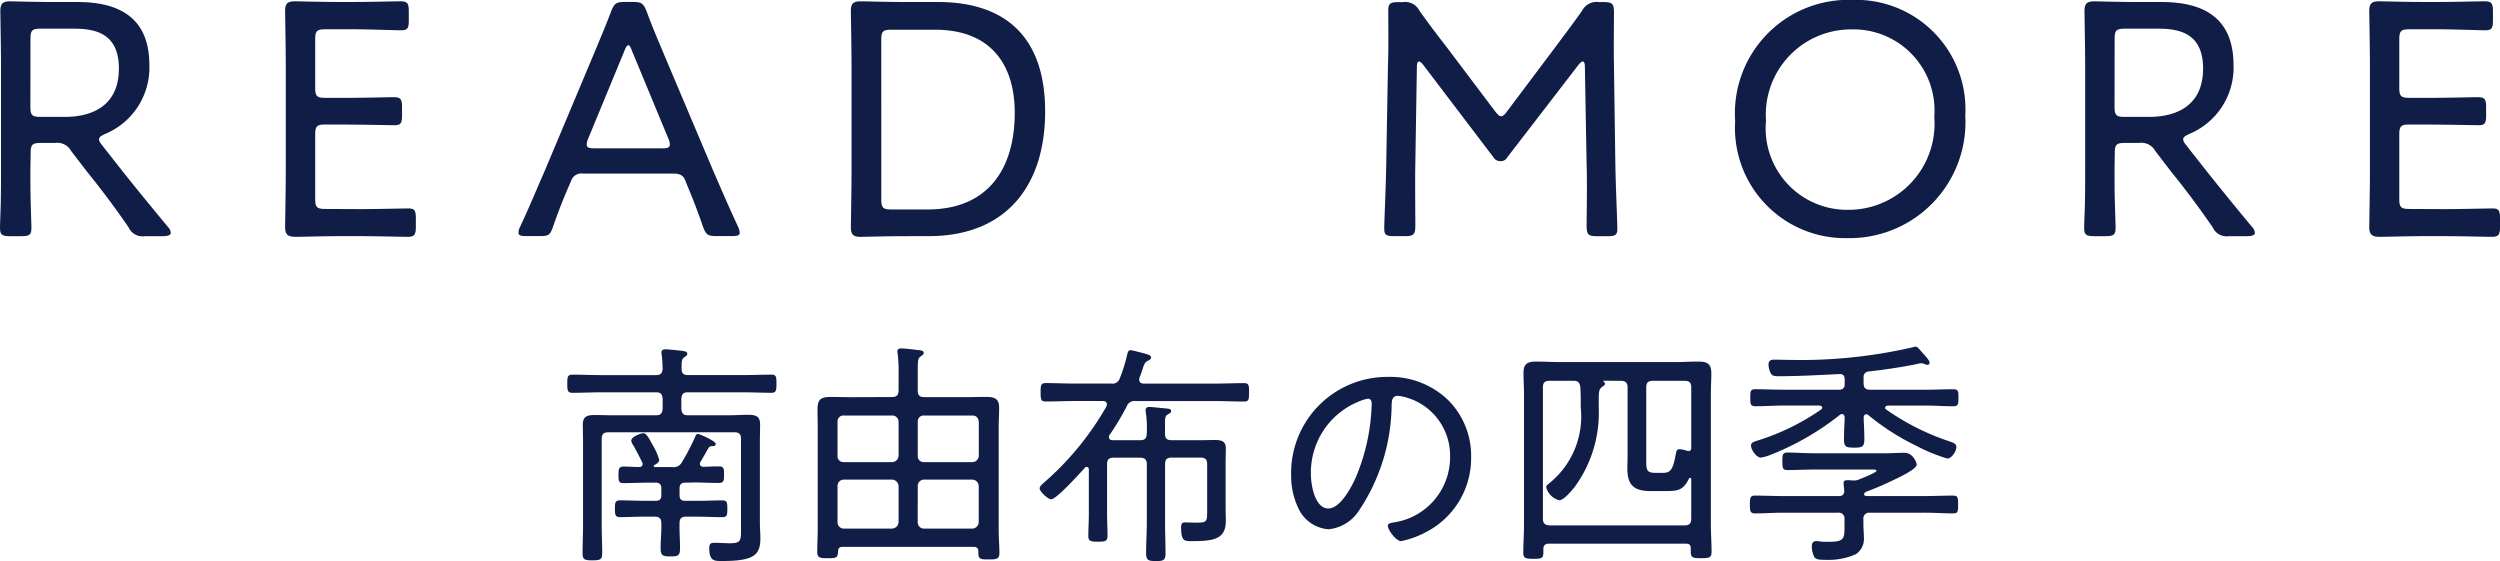 <svg xmlns="http://www.w3.org/2000/svg" width="110.142" height="24.715" viewBox="0 0 110.142 24.715"><defs><style>.a{fill:#101d46}</style></defs><path class="a" d="M1.339 7.427c0 .461 0 1.072.015 1.578s.03.923.03 1.028c0 .313-.089.372-.447.372H.446c-.357 0-.446-.06-.446-.372 0-.09.015-.477.03-.953.015-.536.015-1.191.015-1.652V3.037c0-.878-.03-2.441-.03-2.546 0-.327.1-.432.432-.432.1 0 1.22.03 1.921.03H3.41c1.876 0 3.171.714 3.171 2.783a3.162 3.162 0 0 1-1.935 3.023c-.193.089-.283.149-.283.237s.045.15.149.284l.491.625c.745.953 1.414 1.771 2.4 2.962a.383.383 0 0 1 .12.253c0 .1-.12.149-.342.149h-.8a.669.669 0 0 1-.714-.387 38.759 38.759 0 0 0-1.846-2.471l-.685-.893a.7.7 0 0 0-.714-.357h-.625c-.372 0-.446.074-.446.446zm0-2.724c0 .372.074.447.446.447h1.072c1.205 0 2.381-.492 2.381-2.129 0-1.5-.967-1.757-1.95-1.757h-1.5c-.372 0-.446.074-.446.446zM15.865 9.213c.714 0 1.86-.03 2.129-.03s.327.09.327.432v.372c0 .358-.06.447-.372.447-.238 0-1.37-.03-2.084-.03h-.952c-.6 0-1.653.03-1.861.03-.313 0-.491-.045-.491-.432 0-.1.03-1.668.03-2.531V3.02c0-.878-.03-2.427-.03-2.531 0-.327.1-.432.432-.432.1 0 1.221.03 1.921.03h.64c.744 0 1.891-.03 2.084-.03.313 0 .372.089.372.446v.4c0 .357-.059.432-.372.432-.193 0-1.369-.045-2.084-.045h-1.22c-.372 0-.447.074-.447.446v2.129c0 .372.075.446.447.446h.923c.7 0 1.89-.03 2.084-.03.313 0 .372.089.372.446v.357c0 .342-.06.432-.328.432-.3 0-1.265-.031-3.051-.031-.372 0-.447.075-.447.447V8.76c0 .372.075.446.447.446zM25.061 8.201a23.53 23.53 0 0 0-.7 1.8c-.133.372-.208.4-.595.4h-.581c-.238 0-.342-.03-.342-.149a.615.615 0 0 1 .075-.269c.432-.923.758-1.726 1.1-2.5l2.1-5c.253-.61.535-1.265.8-1.965.149-.372.223-.432.625-.432h.327c.4 0 .476.06.625.432.253.7.536 1.339.789 1.95l2.114 5c.357.819.685 1.592 1.116 2.515a.663.663 0 0 1 .074.269c0 .119-.1.149-.342.149h-.67c-.4 0-.476-.06-.61-.432a28.333 28.333 0 0 0-.67-1.756l-.1-.253c-.074-.193-.193-.313-.521-.313h-3.988a.476.476 0 0 0-.522.313zm.848-2.084a.665.665 0 0 0-.06.253c0 .134.1.164.342.164h2.977c.239 0 .342-.03.342-.164a.651.651 0 0 0-.06-.253l-1.61-3.884c-.06-.164-.1-.239-.164-.239-.044 0-.1.074-.163.239zM39.839 10.405c-.7 0-1.816.03-1.921.03-.327 0-.432-.1-.432-.432 0-.1.03-1.668.03-2.531V3.021c0-.878-.03-2.427-.03-2.531 0-.327.1-.432.432-.432.1 0 1.221.03 1.921.03h1.474c3.066 0 4.733 1.622 4.733 4.823s-1.653 5.493-5.135 5.493zm-1.012-1.623c0 .372.074.446.446.446h1.593c2.694 0 3.84-1.831 3.84-4.257 0-2.129-1.057-3.662-3.513-3.662h-1.921c-.372 0-.446.074-.446.446zM62.355 7.204c-.016.819 0 2.188 0 2.738 0 .388-.075.462-.461.462h-.477c-.342 0-.432-.06-.432-.327 0-.3.075-1.906.089-2.9l.075-4.3c.03-.789.014-1.845.014-2.411 0-.313.09-.372.447-.372h.193a.7.7 0 0 1 .729.372 40.74 40.74 0 0 0 1.146 1.533l2.188 2.9c.119.149.193.223.268.223s.164-.074.268-.223l2.159-2.873c.386-.521.774-1.027 1.146-1.563a.711.711 0 0 1 .729-.372h.209c.386 0 .461.074.461.461 0 .432-.016 1.578 0 2.322l.06 4.288c.014 1.012.089 2.62.089 2.918 0 .268-.089.327-.432.327h-.461c-.387 0-.461-.074-.461-.462s.03-1.86 0-2.724l-.076-4.274c0-.15-.03-.238-.089-.238s-.119.06-.193.148l-3.141 4.079a.314.314 0 0 1-.3.164.343.343 0 0 1-.3-.164l-3.111-4.094c-.074-.089-.134-.133-.179-.133s-.089.074-.089.223zM86.584 5.091a5.109 5.109 0 0 1-5.21 5.4 4.852 4.852 0 0 1-4.928-5.151 5 5 0 0 1 5.166-5.344 4.822 4.822 0 0 1 4.972 5.095zm-8.782.253a3.589 3.589 0 0 0 3.616 3.9 3.791 3.791 0 0 0 3.8-4.093 3.571 3.571 0 0 0-3.632-3.856 3.755 3.755 0 0 0-3.779 4.049zM93.16 7.427c0 .461 0 1.072.016 1.578s.03.923.03 1.028c0 .313-.089.372-.447.372h-.491c-.356 0-.446-.06-.446-.372 0-.09.014-.477.03-.953.014-.536.014-1.191.014-1.652V3.037c0-.878-.03-2.441-.03-2.546 0-.327.1-.432.432-.432.1 0 1.221.03 1.921.03h1.043c1.875 0 3.17.714 3.17 2.783a3.161 3.161 0 0 1-1.935 3.023c-.193.089-.283.149-.283.237s.045.15.148.284l.491.625a131.65 131.65 0 0 0 2.4 2.962.384.384 0 0 1 .119.253c0 .1-.119.149-.342.149h-.8a.67.67 0 0 1-.714-.387c-.626-.909-1.22-1.7-1.845-2.471l-.685-.893a.7.7 0 0 0-.714-.357h-.625c-.372 0-.447.074-.447.446zm0-2.724c0 .372.075.447.447.447h1.072c1.206 0 2.382-.492 2.382-2.129 0-1.5-.967-1.757-1.95-1.757h-1.5c-.372 0-.447.074-.447.446zM107.686 9.213c.714 0 1.86-.03 2.128-.03s.328.09.328.432v.372c0 .358-.06.447-.372.447-.239 0-1.37-.03-2.084-.03h-.952c-.6 0-1.653.03-1.861.03-.312 0-.491-.045-.491-.432 0-.1.03-1.668.03-2.531V3.02c0-.878-.03-2.427-.03-2.531 0-.327.1-.432.432-.432.1 0 1.22.03 1.921.03h.64c.744 0 1.89-.03 2.084-.03.313 0 .372.089.372.446v.4c0 .357-.059.432-.372.432-.193 0-1.369-.045-2.084-.045h-1.223c-.372 0-.447.074-.447.446v2.129c0 .372.074.446.447.446h.923c.7 0 1.89-.03 2.084-.03.313 0 .372.089.372.446v.357c0 .342-.06.432-.327.432-.3 0-1.265-.031-3.052-.031-.372 0-.447.075-.447.447V8.76c0 .372.074.446.447.446z"/><g><path class="a" d="M26.802 19.045c-.209 0-.292.083-.292.292v3.857c0 .4.021.782.021 1.168 0 .292-.083.324-.427.324-.3 0-.438-.011-.438-.292 0-.406.021-.8.021-1.2v-3.752c0-.24-.01-.49-.01-.74 0-.375.219-.417.531-.417.271 0 .542.011.813.011h1.881c.208 0 .271-.083.292-.281v-.449c-.022-.208-.084-.281-.292-.281h-2.429c-.417 0-.833.021-1.25.021-.219 0-.23-.1-.23-.4s.011-.4.23-.4c.417 0 .833.02 1.25.02h2.429c.2 0 .271-.073.292-.271-.011-.208-.011-.417-.042-.625a.289.289 0 0 1-.01-.094c0-.126.084-.146.178-.146.115 0 .646.052.771.073.073.01.188.031.188.125 0 .073-.053.1-.136.156-.115.083-.115.188-.115.5 0 .2.083.281.282.281h2.418c.417 0 .834-.02 1.261-.02.219 0 .219.114.219.4s-.01.4-.219.4c-.417 0-.845-.021-1.261-.021H30.31c-.209 0-.272.073-.292.281v.449c.021.2.083.281.292.281h1.824c.271 0 .542-.021.813-.021.312 0 .541.042.541.417 0 .25-.01.5-.01.74v3.648c0 .208.022.417.022.626 0 .75-.281 1.011-1.689 1.011-.333 0-.563.01-.563-.563 0-.146.031-.24.2-.24.24 0 .47.021.708.021.47 0 .49-.115.49-.552v-4.045c0-.208-.083-.292-.292-.292zm3.387 2.22c-.177 0-.25.083-.25.25v.3c0 .177.073.25.25.25h.531c.365 0 .74-.02 1.106-.02.218 0 .218.125.218.374s0 .365-.218.365c-.365 0-.741-.021-1.106-.021h-.5c-.2 0-.281.083-.281.281-.01.365.021.74.021 1.105 0 .323-.073.365-.417.365s-.438-.031-.438-.365c0-.365.042-.73.031-1.095 0-.208-.083-.292-.292-.292h-.428c-.365 0-.729.021-1.094.021-.229 0-.229-.125-.229-.365 0-.26 0-.374.229-.374.365 0 .729.02 1.094.02h.47c.178 0 .25-.073.25-.25v-.3c0-.167-.072-.25-.25-.25h-.313c-.365 0-.74.021-1.105.021-.219 0-.219-.115-.219-.365s.01-.365.229-.365.47.021.7.021a.138.138 0 0 0 .136-.135.143.143 0 0 0-.022-.073c-.1-.208-.291-.583-.406-.771a.418.418 0 0 1-.074-.188c0-.167.417-.324.542-.324s.272.281.376.48a2.724 2.724 0 0 1 .313.7c0 .1-.125.177-.208.22-.042.02-.031.041-.031.051s0 .042.052.042h.761a.406.406 0 0 0 .427-.219 9.354 9.354 0 0 0 .583-1.115c.022-.062.053-.125.125-.125s.782.312.782.437c0 .1-.094.095-.167.1s-.115.021-.156.083c-.126.219-.22.4-.345.6a.145.145 0 0 0-.031.094c0 .094.074.125.156.135.23-.01.449-.021.679-.021s.228.115.228.365 0 .365-.228.365c-.365 0-.73-.021-1.095-.021zM39.297 17.492c.2 0 .292-.083.292-.292v-.73a6.188 6.188 0 0 0-.041-.885.332.332 0 0 1-.011-.1c0-.115.083-.135.177-.135.136 0 .49.041.647.063s.334.01.334.135c0 .073-.053.094-.136.156-.115.073-.125.208-.125.521v.98c0 .208.083.292.281.292h1.761c.324 0 .647-.01.97-.01.376 0 .573.073.573.49 0 .281-.02.552-.02.823v4.576c0 .334.031.657.031.99 0 .271-.136.281-.47.281-.354 0-.458-.01-.458-.281v-.073c0-.146-.073-.2-.208-.2H37.13c-.147 0-.2.052-.209.2-.01.281-.072.3-.458.3-.333 0-.458-.01-.458-.281 0-.333.021-.656.021-.99v-4.524c0-.292-.01-.521-.01-.709 0-.427.073-.6.563-.6.323 0 .647.01.98.01zm.292 1.095a.276.276 0 0 0-.292-.281h-2.116a.258.258 0 0 0-.282.281v1.48a.261.261 0 0 0 .282.292h2.116a.291.291 0 0 0 .292-.292zm0 2.835a.3.3 0 0 0-.292-.292h-2.116a.277.277 0 0 0-.282.292v1.574a.277.277 0 0 0 .282.292h2.116a.3.3 0 0 0 .292-.292zm3.242-1.063a.285.285 0 0 0 .292-.292v-1.48c-.021-.177-.1-.281-.292-.281h-2.116a.258.258 0 0 0-.281.281v1.48a.261.261 0 0 0 .281.292zm-2.4 2.637a.276.276 0 0 0 .281.292h2.116a.291.291 0 0 0 .292-.292v-1.574a.291.291 0 0 0-.292-.292h-2.113a.276.276 0 0 0-.281.292zM48.765 17.815c0-.115-.083-.147-.177-.147h-1.261c-.417 0-.834.021-1.251.021-.22 0-.23-.1-.23-.406s.01-.406.23-.406c.417 0 .833.021 1.251.021h1.625a.338.338 0 0 0 .386-.24 6.831 6.831 0 0 0 .333-1.083c.021-.073.052-.146.136-.146s.49.115.583.135c.177.052.323.083.323.188 0 .083-.095.115-.146.146-.125.063-.156.135-.23.365a4.83 4.83 0 0 1-.135.376.3.3 0 0 0-.011.094c0 .167.167.167.2.167h3.158c.417 0 .845-.021 1.261-.021.219 0 .219.115.219.406s0 .406-.219.406c-.417 0-.845-.021-1.261-.021h-3.505a.368.368 0 0 0-.407.24 11.672 11.672 0 0 1-.751 1.25.137.137 0 0 0-.031.1c0 .1.084.135.167.135h1.209c.2 0 .291-.083.291-.292a4.522 4.522 0 0 0-.041-.927c0-.031-.01-.073-.01-.1 0-.1.063-.147.156-.147.125 0 .688.063.824.074.063.01.146.02.146.1s-.053.094-.146.156c-.115.063-.125.156-.125.427v.417c0 .209.083.292.291.292h1.2c.229 0 .469-.01.7-.01.281 0 .49.042.49.365 0 .2-.01.406-.01.6v2.059c0 .177.01.354.01.531 0 .845-.573.9-1.543.9-.271 0-.427 0-.427-.595 0-.146.021-.229.167-.229s.292.01.438.01c.47 0 .542 0 .542-.427v-2.147c0-.209-.084-.292-.292-.292H51.62c-.208 0-.291.083-.291.292v2.557c0 .458.02.907.02 1.365 0 .313-.094.345-.427.345s-.428-.042-.428-.355c0-.448.031-.906.031-1.355v-2.553c0-.209-.094-.292-.291-.292h-1.168c-.209 0-.292.083-.292.292v2.178c0 .323.02.635.02.958 0 .251-.083.272-.417.272-.292 0-.428-.01-.428-.24 0-.333.022-.656.022-.99v-1.949c0-.063-.031-.115-.094-.115a.085.085 0 0 0-.083.042c-.2.219-1.251 1.386-1.481 1.386-.145 0-.51-.344-.51-.479 0-.1.145-.219.219-.281a12.881 12.881 0 0 0 2.722-3.329.145.145 0 0 0 .021-.094zM63.791 17.617a3.463 3.463 0 0 1 1.022 2.523 3.661 3.661 0 0 1-2.012 3.315 3.93 3.93 0 0 1-1.074.385c-.219 0-.583-.49-.583-.678 0-.115.167-.125.26-.146a2.9 2.9 0 0 0 2.481-2.835 2.664 2.664 0 0 0-1.856-2.648 2.172 2.172 0 0 0-.437-.094c-.272 0-.272.229-.282.427a8.476 8.476 0 0 1-1.48 4.691 1.8 1.8 0 0 1-1.3.761 1.589 1.589 0 0 1-1.334-.938 3.333 3.333 0 0 1-.313-1.449 4.236 4.236 0 0 1 4.263-4.326 3.672 3.672 0 0 1 2.645 1.012zm-3.9.063a3.371 3.371 0 0 0-2.137 3.21c0 .459.167 1.512.772 1.512.563 0 1.105-1.095 1.282-1.553a8.9 8.9 0 0 0 .625-3.075c0-.115-.051-.208-.167-.208a1.564 1.564 0 0 0-.374.113zM74.49 24.153c0-.146-.073-.2-.208-.2h-6.046c-.156 0-.24.073-.24.229v.156c0 .26-.073.281-.437.281-.345 0-.448-.021-.448-.271 0-.406.031-.8.031-1.2v-5.8c0-.3-.022-.6-.022-.918 0-.417.188-.5.574-.5.333 0 .657.021.99.021h5.149c.322 0 .646-.021.979-.021.386 0 .583.083.583.511 0 .3-.02.6-.02.906v5.764c0 .4.031.8.031 1.2 0 .26-.1.281-.458.281s-.459-.021-.459-.281zm-3.836-7.379c-.01 0-.021 0-.021.01a.031.031 0 0 0 .011.021.12.12 0 0 1 .063.094c0 .083-.062.1-.136.156-.125.094-.135.229-.135.521v.4a5.543 5.543 0 0 1-1.063 3.481c-.125.156-.48.583-.678.583a.8.8 0 0 1-.574-.573c0-.083.074-.125.136-.177a3.769 3.769 0 0 0 1.386-3.326v-.114c0-.272 0-.532-.021-.813-.031-.177-.094-.26-.281-.26h-1.084c-.2 0-.281.083-.281.292v5.785c0 .2.083.271.281.292h5.972c.2 0 .281-.094.281-.292v-1.74c0-.031-.01-.063-.052-.063a.069.069 0 0 0-.052.042c-.251.521-.51.542-1.053.542h-.626c-.74 0-1.031-.26-1.031-1 0-.2.01-.4.01-.594V17.07c0-.208-.094-.292-.292-.292zm3.732 3.1c.094 0 .125-.062.125-.146V17.07c0-.208-.083-.292-.281-.292h-1.411c-.208 0-.291.083-.291.292v3.294c0 .386.063.469.427.469h.281c.333 0 .458-.083.583-.771.042-.2.042-.271.188-.271a1.127 1.127 0 0 1 .323.073.45.45 0 0 1 .056.005zM82.387 22.589a.255.255 0 0 0-.292.292v.208c0 .188.021.375.021.563a.824.824 0 0 1-.344.76 2.946 2.946 0 0 1-1.376.25c-.146 0-.376.01-.459-.115a1.048 1.048 0 0 1-.114-.479c0-.135.051-.229.2-.229a1.131 1.131 0 0 1 .188.021c.115.01.23.01.344.01.7 0 .708-.125.708-.73v-.26a.255.255 0 0 0-.292-.292h-2.418c-.407 0-.824.031-1.24.031-.209 0-.219-.125-.219-.385 0-.282.01-.4.219-.4.417 0 .833.021 1.24.021h2.45c.166 0 .25-.063.25-.24a6.084 6.084 0 0 1-.031-.333c0-.115.083-.125.177-.125a1.315 1.315 0 0 1 .2.01h.074a.514.514 0 0 0 .25-.052c.1-.042.751-.292.751-.375 0-.062-.146-.053-.188-.053H79.88c-.375 0-.75.022-1.126.022-.219 0-.228-.095-.228-.386s.01-.385.228-.385c.376 0 .751.031 1.126.031h3.21c.272 0 .542-.021.813-.021.386 0 .542.448.542.521 0 .209-.845.595-1.042.688a12.681 12.681 0 0 1-1.168.5c-.062.031-.094.052-.115.115.031.073.063.083.135.083h2.554c.417 0 .823-.021 1.24-.021.219 0 .219.115.219.4s0 .385-.219.385c-.417 0-.824-.031-1.24-.031zm-.156-4.337c-.083 0-.115.053-.125.136.01.313.031.635.031.948 0 .345-.083.386-.449.386s-.448-.042-.448-.375.021-.647.031-.959c-.01-.083-.042-.146-.125-.146a.159.159 0 0 0-.094.041 11.925 11.925 0 0 1-3.064 1.762 1.811 1.811 0 0 1-.406.115c-.2 0-.438-.344-.438-.531 0-.136.125-.167.355-.24a10.188 10.188 0 0 0 2.741-1.354.105.105 0 0 0 .042-.074c0-.062-.063-.083-.115-.094h-1.606c-.406 0-.813.031-1.219.031-.219 0-.23-.094-.23-.375s0-.375.23-.375c.406 0 .813.021 1.219.021h2.46c.167 0 .25-.073.25-.251v-.208c0-.157-.073-.24-.239-.229-.887.041-1.763.094-2.648.094-.135 0-.3.01-.375-.136a.949.949 0 0 1-.094-.375c0-.177.1-.219.25-.219.219 0 .438.01.657.01a21.978 21.978 0 0 0 5.482-.563.311.311 0 0 1 .094-.02c.083 0 .176.135.3.271.083.094.313.323.313.438a.093.093 0 0 1-.094.094.339.339 0 0 1-.135-.042.518.518 0 0 0-.135-.031.958.958 0 0 0-.167.031c-.708.146-1.428.25-2.146.333a.236.236 0 0 0-.23.272v.24c0 .208.083.292.292.292h2.438c.406 0 .813-.021 1.22-.021.229 0 .229.094.229.375s-.01.375-.229.375c-.406 0-.813-.031-1.22-.031h-1.667c-.053.011-.115.031-.115.094a.109.109 0 0 0 .053.084 10.742 10.742 0 0 0 2.741 1.386c.22.074.345.115.345.261 0 .188-.208.51-.4.51a7.892 7.892 0 0 1-1.408-.584 10.482 10.482 0 0 1-2.074-1.334.122.122 0 0 0-.08-.033z"/></g></svg>